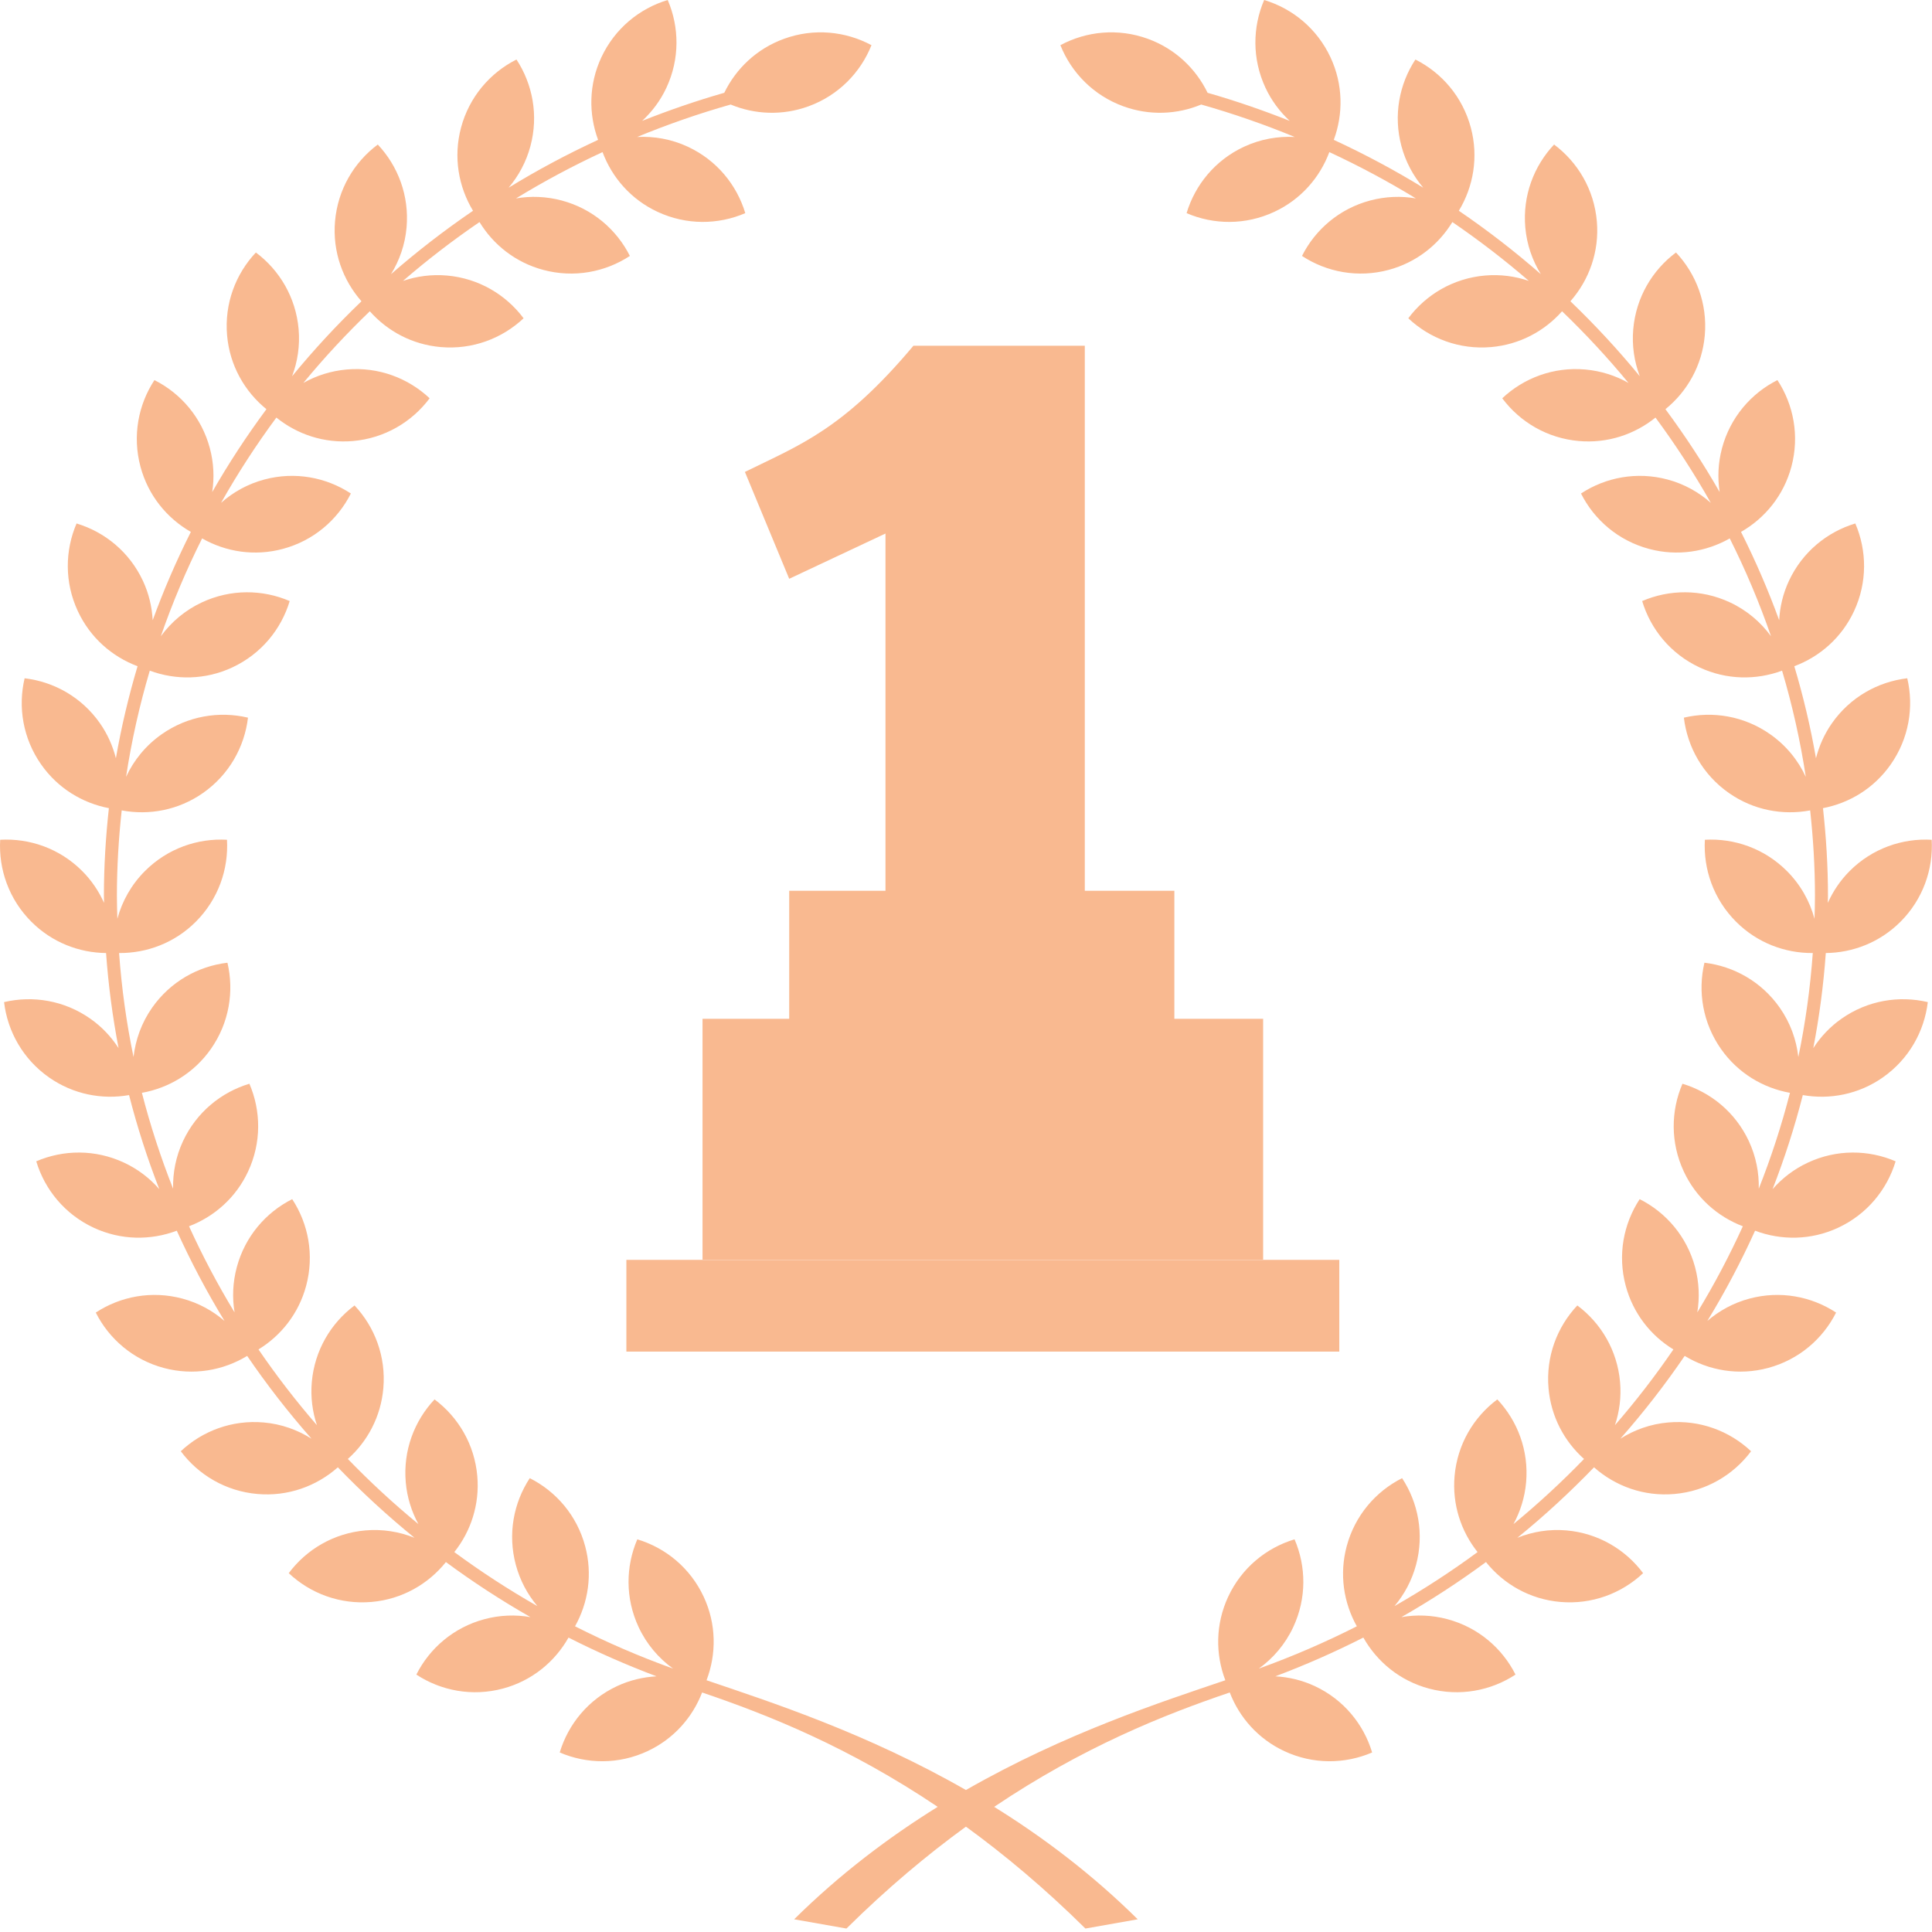 <?xml version="1.0" encoding="UTF-8"?>
<svg width="225px" height="225px" viewBox="0 0 225 225" version="1.1" xmlns="http://www.w3.org/2000/svg" xmlns:xlink="http://www.w3.org/1999/xlink">
    <!-- Generator: Sketch 51.3 (57544) - http://www.bohemiancoding.com/sketch -->
    <title>Group 2</title>
    <desc>Created with Sketch.</desc>
    <defs></defs>
    <g id="Design" stroke="none" stroke-width="1" fill="none" fill-rule="evenodd">
        <g id="Design/Desktop_About" transform="translate(-164, -852)" fill="#F9B990">
            <g id="Group-2" transform="translate(164, 852)">
                <path d="M214.474,118.629 C213.117,119.578 212.023,120.757 211.174,122.065 C211.875,118.428 212.366,114.732 212.632,110.991 C215.783,110.956 218.923,109.753 221.327,107.35 C223.949,104.728 225.159,101.231 224.964,97.799 C221.533,97.603 218.035,98.815 215.414,101.436 C214.31,102.541 213.472,103.804 212.868,105.148 C212.871,104.874 212.885,104.599 212.885,104.324 C212.885,100.884 212.672,97.481 212.304,94.118 C215.386,93.528 218.252,91.801 220.194,89.027 C222.321,85.99 222.905,82.336 222.119,78.991 C218.705,79.394 215.47,81.193 213.345,84.23 C212.455,85.502 211.85,86.884 211.488,88.303 C210.856,84.665 210.008,81.091 208.964,77.587 C211.926,76.481 214.475,74.272 215.917,71.181 C217.484,67.821 217.425,64.121 216.069,60.963 C212.777,61.954 209.905,64.287 208.338,67.647 C207.644,69.135 207.286,70.686 207.201,72.23 C205.921,68.711 204.434,65.281 202.759,61.946 C205.544,60.35 207.727,57.701 208.625,54.355 C209.584,50.774 208.884,47.139 206.998,44.266 C203.929,45.812 201.507,48.608 200.546,52.191 C200.085,53.914 200.016,55.648 200.27,57.304 C198.359,53.967 196.249,50.748 193.957,47.654 C196.491,45.597 198.232,42.567 198.539,39.058 C198.862,35.365 197.541,31.908 195.185,29.405 C192.431,31.461 190.531,34.636 190.208,38.33 C190.039,40.258 190.328,42.119 190.969,43.817 C188.459,40.755 185.76,37.841 182.889,35.086 C185.065,32.612 186.276,29.299 185.967,25.758 C185.642,22.063 183.743,18.888 180.988,16.832 C178.632,19.336 177.312,22.793 177.635,26.486 C177.811,28.489 178.462,30.331 179.449,31.932 C176.429,29.292 173.24,26.825 169.897,24.545 C171.595,21.737 172.206,18.276 171.29,14.855 C170.33,11.274 167.906,8.477 164.837,6.931 C162.952,9.804 162.252,13.438 163.211,17.02 C163.705,18.864 164.593,20.496 165.753,21.861 C162.412,19.813 158.933,17.953 155.333,16.288 C156.448,13.27 156.42,9.83 154.953,6.684 C153.387,3.324 150.515,0.99 147.224,-0 C145.865,3.157 145.807,6.858 147.375,10.218 C148.077,11.725 149.051,13.012 150.199,14.077 C147.088,12.841 143.9,11.742 140.635,10.806 C139.266,7.99 136.859,5.677 133.686,4.522 C130.202,3.254 126.52,3.635 123.493,5.261 C124.767,8.454 127.341,11.111 130.825,12.38 C133.888,13.495 137.103,13.334 139.892,12.174 C143.626,13.231 147.258,14.5 150.786,15.952 C148.813,15.85 146.788,16.198 144.872,17.092 C141.512,18.658 139.179,21.53 138.189,24.823 C141.346,26.18 145.047,26.238 148.407,24.67 C151.499,23.229 153.707,20.677 154.815,17.714 C158.294,19.33 161.658,21.13 164.892,23.107 C163.169,22.81 161.355,22.872 159.555,23.354 C155.972,24.313 153.176,26.737 151.63,29.806 C154.504,31.692 158.137,32.392 161.718,31.432 C164.947,30.567 167.529,28.507 169.142,25.861 C172.25,27.986 175.226,30.272 178.051,32.715 C176.455,32.168 174.723,31.933 172.934,32.089 C169.24,32.412 166.065,34.313 164.01,37.067 C166.512,39.422 169.969,40.743 173.662,40.42 C176.98,40.13 179.871,38.56 181.918,36.25 C184.661,38.888 187.245,41.671 189.653,44.595 C188.147,43.744 186.44,43.192 184.604,43.031 C180.911,42.708 177.454,44.028 174.952,46.384 C177.007,49.139 180.182,51.039 183.876,51.362 C187.225,51.655 190.372,50.587 192.798,48.63 C195.148,51.809 197.299,55.123 199.24,58.561 C197.839,57.319 196.144,56.365 194.212,55.847 C190.631,54.888 186.997,55.588 184.123,57.473 C185.669,60.543 188.467,62.966 192.048,63.925 C195.351,64.811 198.691,64.27 201.446,62.704 C203.292,66.386 204.899,70.19 206.253,74.098 C205.051,72.452 203.441,71.071 201.464,70.149 C198.104,68.582 194.403,68.64 191.246,69.999 C192.236,73.289 194.569,76.161 197.93,77.728 C201.079,79.196 204.521,79.222 207.54,78.105 C208.737,82.138 209.664,86.269 210.304,90.479 C209.411,88.544 208.013,86.812 206.141,85.501 C203.104,83.374 199.449,82.788 196.104,83.578 C196.508,86.992 198.308,90.225 201.344,92.351 C204.21,94.358 207.623,94.976 210.811,94.379 C211.167,97.657 211.37,100.973 211.37,104.324 C211.37,105.219 211.343,106.109 211.316,107 C210.766,104.961 209.698,103.036 208.099,101.436 C205.477,98.815 201.98,97.603 198.549,97.799 C198.353,101.231 199.565,104.728 202.187,107.35 C204.65,109.813 207.887,111.015 211.116,110.99 C210.82,115.086 210.259,119.13 209.434,123.101 C209.207,121.099 208.507,119.124 207.271,117.358 C205.144,114.321 201.91,112.522 198.497,112.118 C197.708,115.464 198.294,119.118 200.421,122.155 C202.393,124.971 205.32,126.709 208.458,127.27 C207.482,131.075 206.264,134.801 204.826,138.435 C204.867,136.581 204.507,134.69 203.67,132.895 C202.104,129.536 199.231,127.203 195.939,126.212 C194.582,129.37 194.524,133.07 196.092,136.43 C197.521,139.496 200.041,141.694 202.971,142.811 C201.402,146.255 199.634,149.605 197.667,152.84 C197.949,151.139 197.883,149.352 197.408,147.578 C196.449,143.996 194.025,141.2 190.955,139.653 C189.07,142.526 188.37,146.16 189.33,149.742 C190.194,152.963 192.245,155.541 194.882,157.154 C192.789,160.216 190.516,163.162 188.076,165.978 C188.599,164.407 188.826,162.711 188.673,160.956 C188.35,157.263 186.449,154.088 183.694,152.033 C181.338,154.536 180.018,157.992 180.342,161.685 C180.631,164.986 182.184,167.866 184.476,169.91 C181.893,172.581 179.151,175.114 176.259,177.494 C177.053,176.031 177.576,174.392 177.731,172.627 C178.054,168.934 176.734,165.478 174.378,162.974 C171.623,165.03 169.723,168.205 169.399,171.898 C169.109,175.218 170.154,178.339 172.077,180.755 C168.996,183.024 165.767,185.124 162.402,187.044 C163.547,185.686 164.424,184.065 164.915,182.236 C165.874,178.653 165.174,175.021 163.288,172.146 C160.218,173.692 157.796,176.49 156.836,180.07 C155.959,183.346 156.481,186.658 158.016,189.399 C154.352,191.255 150.547,192.904 146.605,194.322 C148.277,193.116 149.68,191.488 150.613,189.489 C152.18,186.127 152.122,182.427 150.763,179.269 C147.473,180.26 144.6,182.593 143.034,185.954 C141.546,189.144 141.538,192.634 142.701,195.682 C142.695,195.684 142.689,195.687 142.682,195.689 C135.207,198.223 124.051,201.843 112.492,208.465 C100.932,201.843 89.776,198.223 82.302,195.689 C82.296,195.687 82.289,195.684 82.283,195.683 C83.446,192.635 83.438,189.144 81.951,185.954 C80.384,182.593 77.513,180.26 74.221,179.269 C72.863,182.427 72.804,186.127 74.372,189.489 C75.305,191.488 76.708,193.116 78.38,194.323 C74.438,192.905 70.632,191.256 66.968,189.399 C68.503,186.658 69.026,183.346 68.148,180.07 C67.188,176.49 64.766,173.692 61.696,172.146 C59.811,175.021 59.111,178.653 60.071,182.236 C60.561,184.065 61.437,185.686 62.584,187.045 C59.217,185.124 55.988,183.024 52.909,180.755 C54.83,178.339 55.875,175.218 55.585,171.898 C55.262,168.205 53.361,165.03 50.607,162.974 C48.251,165.478 46.93,168.934 47.255,172.627 C47.408,174.392 47.931,176.031 48.727,177.494 C45.833,175.114 43.092,172.581 40.51,169.91 C42.801,167.866 44.354,164.986 44.643,161.685 C44.966,157.992 43.646,154.536 41.29,152.033 C38.536,154.088 36.636,157.263 36.313,160.956 C36.159,162.711 36.386,164.407 36.908,165.977 C34.469,163.162 32.196,160.216 30.103,157.154 C32.739,155.541 34.792,152.963 35.655,149.742 C36.614,146.16 35.914,142.526 34.029,139.653 C30.959,141.2 28.537,143.996 27.577,147.578 C27.101,149.352 27.036,151.139 27.318,152.84 C25.35,149.605 23.582,146.255 22.014,142.811 C24.943,141.694 27.465,139.496 28.893,136.43 C30.46,133.07 30.402,129.37 29.045,126.212 C25.753,127.203 22.882,129.536 21.314,132.895 C20.478,134.69 20.118,136.581 20.158,138.434 C18.721,134.801 17.503,131.074 16.526,127.27 C19.664,126.709 22.591,124.971 24.565,122.155 C26.69,119.118 27.276,115.464 26.488,112.118 C23.074,112.522 19.841,114.321 17.714,117.358 C16.477,119.124 15.779,121.099 15.551,123.1 C14.725,119.13 14.166,115.086 13.868,110.99 C17.098,111.014 20.335,109.813 22.799,107.35 C25.421,104.728 26.631,101.231 26.435,97.799 C23.004,97.603 19.507,98.815 16.886,101.436 C15.286,103.035 14.22,104.961 13.669,106.999 C13.643,106.109 13.614,105.219 13.614,104.324 C13.614,100.973 13.818,97.657 14.173,94.379 C17.362,94.976 20.774,94.358 23.641,92.351 C26.678,90.225 28.477,86.992 28.88,83.578 C25.535,82.788 21.881,83.374 18.844,85.501 C16.973,86.812 15.575,88.543 14.68,90.477 C15.321,86.268 16.249,82.138 17.444,78.105 C20.463,79.222 23.906,79.196 27.054,77.728 C30.415,76.161 32.749,73.289 33.738,69.999 C30.581,68.64 26.88,68.582 23.52,70.149 C21.543,71.071 19.933,72.452 18.731,74.098 C20.086,70.19 21.693,66.386 23.539,62.704 C26.293,64.27 29.634,64.811 32.938,63.925 C36.519,62.966 39.316,60.543 40.862,57.473 C37.988,55.588 34.354,54.888 30.772,55.847 C28.84,56.365 27.147,57.319 25.744,58.561 C27.685,55.123 29.837,51.807 32.186,48.63 C34.612,50.587 37.759,51.655 41.109,51.362 C44.802,51.039 47.977,49.139 50.034,46.384 C47.531,44.028 44.074,42.708 40.38,43.031 C38.545,43.192 36.838,43.744 35.331,44.595 C37.739,41.671 40.325,38.888 43.068,36.25 C45.113,38.56 48.004,40.13 51.322,40.42 C55.015,40.743 58.473,39.422 60.976,37.067 C58.919,34.313 55.744,32.412 52.051,32.089 C50.261,31.933 48.529,32.168 46.933,32.715 C49.759,30.272 52.735,27.986 55.844,25.861 C57.455,28.507 60.037,30.567 63.266,31.432 C66.847,32.392 70.481,31.692 73.355,29.806 C71.809,26.737 69.012,24.313 65.431,23.354 C63.631,22.872 61.817,22.81 60.093,23.107 C63.326,21.13 66.69,19.33 70.171,17.714 C71.277,20.677 73.485,23.229 76.578,24.67 C79.939,26.238 83.638,26.18 86.796,24.823 C85.806,21.53 83.472,18.658 80.112,17.092 C78.197,16.198 76.173,15.85 74.199,15.952 C77.726,14.5 81.359,13.231 85.094,12.174 C87.883,13.334 91.097,13.495 94.159,12.38 C97.643,11.111 100.219,8.454 101.491,5.261 C98.464,3.635 94.782,3.254 91.299,4.522 C88.125,5.677 85.718,7.99 84.349,10.806 C81.084,11.742 77.896,12.841 74.785,14.077 C75.933,13.012 76.908,11.725 77.611,10.218 C79.177,6.858 79.119,3.157 77.762,-0 C74.47,0.99 71.597,3.324 70.031,6.684 C68.564,9.83 68.537,13.27 69.653,16.288 C66.05,17.953 62.572,19.813 59.231,21.861 C60.39,20.496 61.279,18.864 61.773,17.02 C62.733,13.438 62.033,9.804 60.148,6.931 C57.078,8.477 54.655,11.274 53.695,14.855 C52.779,18.276 53.39,21.737 55.087,24.546 C51.745,26.826 48.554,29.292 45.535,31.933 C46.522,30.331 47.174,28.489 47.349,26.486 C47.672,22.793 46.352,19.336 43.997,16.832 C41.242,18.888 39.342,22.063 39.019,25.758 C38.708,29.299 39.92,32.612 42.096,35.087 C39.225,37.841 36.526,40.756 34.016,43.818 C34.657,42.12 34.945,40.26 34.777,38.33 C34.454,34.636 32.553,31.461 29.799,29.405 C27.443,31.908 26.124,35.365 26.447,39.058 C26.753,42.567 28.493,45.597 31.028,47.654 C28.736,50.748 26.625,53.968 24.714,57.304 C24.968,55.648 24.9,53.914 24.438,52.191 C23.479,48.608 21.055,45.812 17.986,44.266 C16.1,47.139 15.4,50.774 16.361,54.355 C17.258,57.701 19.44,60.35 22.227,61.946 C20.551,65.281 19.063,68.711 17.783,72.231 C17.698,70.687 17.34,69.135 16.647,67.647 C15.08,64.287 12.207,61.954 8.917,60.963 C7.559,64.121 7.501,67.821 9.068,71.181 C10.509,74.272 13.06,76.481 16.02,77.587 C14.978,81.091 14.129,84.666 13.497,88.304 C13.135,86.884 12.53,85.502 11.641,84.23 C9.514,81.193 6.281,79.394 2.867,78.991 C2.079,82.336 2.663,85.99 4.79,89.027 C6.732,91.801 9.599,93.528 12.681,94.118 C12.312,97.481 12.101,100.884 12.101,104.324 C12.101,104.599 12.114,104.874 12.117,105.149 C11.514,103.805 10.675,102.541 9.57,101.436 C6.948,98.815 3.453,97.603 0.021,97.799 C-0.175,101.231 1.035,104.728 3.657,107.35 C6.062,109.753 9.202,110.956 12.352,110.991 C12.62,114.732 13.109,118.428 13.81,122.067 C12.963,120.757 11.867,119.578 10.511,118.629 C7.474,116.502 3.82,115.916 0.474,116.705 C0.877,120.118 2.677,123.351 5.714,125.479 C8.536,127.454 11.887,128.084 15.031,127.533 C15.983,131.264 17.162,134.919 18.551,138.489 C17.443,137.222 16.065,136.155 14.441,135.398 C11.08,133.831 7.381,133.888 4.222,135.246 C5.212,138.538 7.547,141.41 10.906,142.978 C14.08,144.456 17.551,144.472 20.588,143.327 C22.227,146.938 24.078,150.45 26.147,153.836 C24.77,152.648 23.117,151.738 21.243,151.235 C17.661,150.276 14.028,150.976 11.154,152.86 C12.7,155.93 15.497,158.353 19.078,159.313 C22.506,160.231 25.975,159.616 28.786,157.909 C31.076,161.269 33.581,164.487 36.28,167.552 C34.648,166.521 32.764,165.838 30.709,165.66 C27.015,165.336 23.558,166.655 21.055,169.012 C23.111,171.766 26.287,173.667 29.98,173.989 C33.538,174.302 36.867,173.077 39.344,170.883 C42.142,173.781 45.118,176.528 48.273,179.09 C46.512,178.384 44.571,178.055 42.552,178.231 C38.859,178.554 35.683,180.455 33.628,183.209 C36.13,185.564 39.587,186.885 43.281,186.561 C46.82,186.252 49.872,184.486 51.931,181.917 C55.063,184.229 58.35,186.37 61.775,188.328 C60.044,188.027 58.222,188.085 56.413,188.57 C52.832,189.53 50.035,191.952 48.488,195.022 C51.362,196.907 54.996,197.607 58.578,196.648 C61.953,195.743 64.616,193.531 66.209,190.712 C69.512,192.388 72.932,193.897 76.461,195.224 C74.915,195.308 73.36,195.667 71.87,196.361 C68.509,197.928 66.176,200.8 65.186,204.092 C68.344,205.45 72.044,205.508 75.404,203.941 C78.454,202.518 80.646,200.017 81.768,197.106 C81.784,197.112 81.799,197.117 81.815,197.122 C89.458,199.713 98.861,203.465 109.203,210.425 C103.525,213.952 97.824,218.24 92.486,223.521 L98.577,224.597 C103.332,219.894 107.988,216.007 112.492,212.73 C116.997,216.007 121.652,219.894 126.407,224.597 L132.499,223.521 C127.16,218.24 121.459,213.952 115.78,210.425 C126.122,203.465 135.525,199.713 143.169,197.122 C143.185,197.117 143.2,197.112 143.217,197.106 C144.338,200.017 146.53,202.518 149.581,203.941 C152.941,205.508 156.641,205.45 159.799,204.092 C158.808,200.8 156.475,197.928 153.115,196.361 C151.624,195.667 150.07,195.308 148.524,195.224 C152.052,193.897 155.472,192.388 158.775,190.71 C160.368,193.531 163.032,195.743 166.407,196.648 C169.988,197.607 173.622,196.907 176.496,195.022 C174.95,191.952 172.154,189.53 168.571,188.57 C166.762,188.085 164.94,188.027 163.209,188.328 C166.633,186.37 169.921,184.229 173.055,181.917 C175.114,184.486 178.164,186.252 181.704,186.561 C185.397,186.885 188.854,185.564 191.356,183.209 C189.301,180.455 186.126,178.554 182.432,178.231 C180.413,178.055 178.471,178.384 176.711,179.09 C179.866,176.528 182.842,173.781 185.64,170.883 C188.117,173.077 191.447,174.302 195.004,173.989 C198.699,173.667 201.874,171.766 203.929,169.012 C201.426,166.655 197.969,165.336 194.276,165.66 C192.22,165.838 190.336,166.521 188.705,167.552 C191.404,164.487 193.909,161.269 196.198,157.909 C199.01,159.616 202.48,160.231 205.907,159.313 C209.487,158.353 212.285,155.93 213.831,152.86 C210.958,150.976 207.324,150.276 203.742,151.235 C201.867,151.736 200.216,152.648 198.838,153.834 C200.907,150.449 202.759,146.938 204.396,143.327 C207.433,144.472 210.905,144.456 214.078,142.978 C217.438,141.41 219.772,138.538 220.762,135.246 C217.605,133.888 213.904,133.831 210.544,135.398 C208.92,136.155 207.543,137.222 206.434,138.488 C207.823,134.919 209.002,131.263 209.954,127.533 C213.099,128.084 216.45,127.454 219.27,125.479 C222.307,123.351 224.107,120.118 224.511,116.705 C221.165,115.916 217.512,116.502 214.474,118.629" id="Fill-1"></path>
                <path d="M91.91,67.405 L103.123,62.135 L103.123,103.74 L91.91,103.74 L91.91,118.648 L81.816,118.648 L81.816,146.7 L147.104,146.7 L147.104,118.648 L136.766,118.648 L136.766,103.74 L126.336,103.74 L126.336,40.268 L106.375,40.268 C98.19,50.024 93.143,51.819 86.751,54.959 L91.91,67.405 Z" id="Fill-4"></path>
                <polygon id="Fill-6" points="72.948 157.407 155.974 157.407 155.974 146.724 72.948 146.724"></polygon>
            </g>
        </g>
    </g>
</svg>